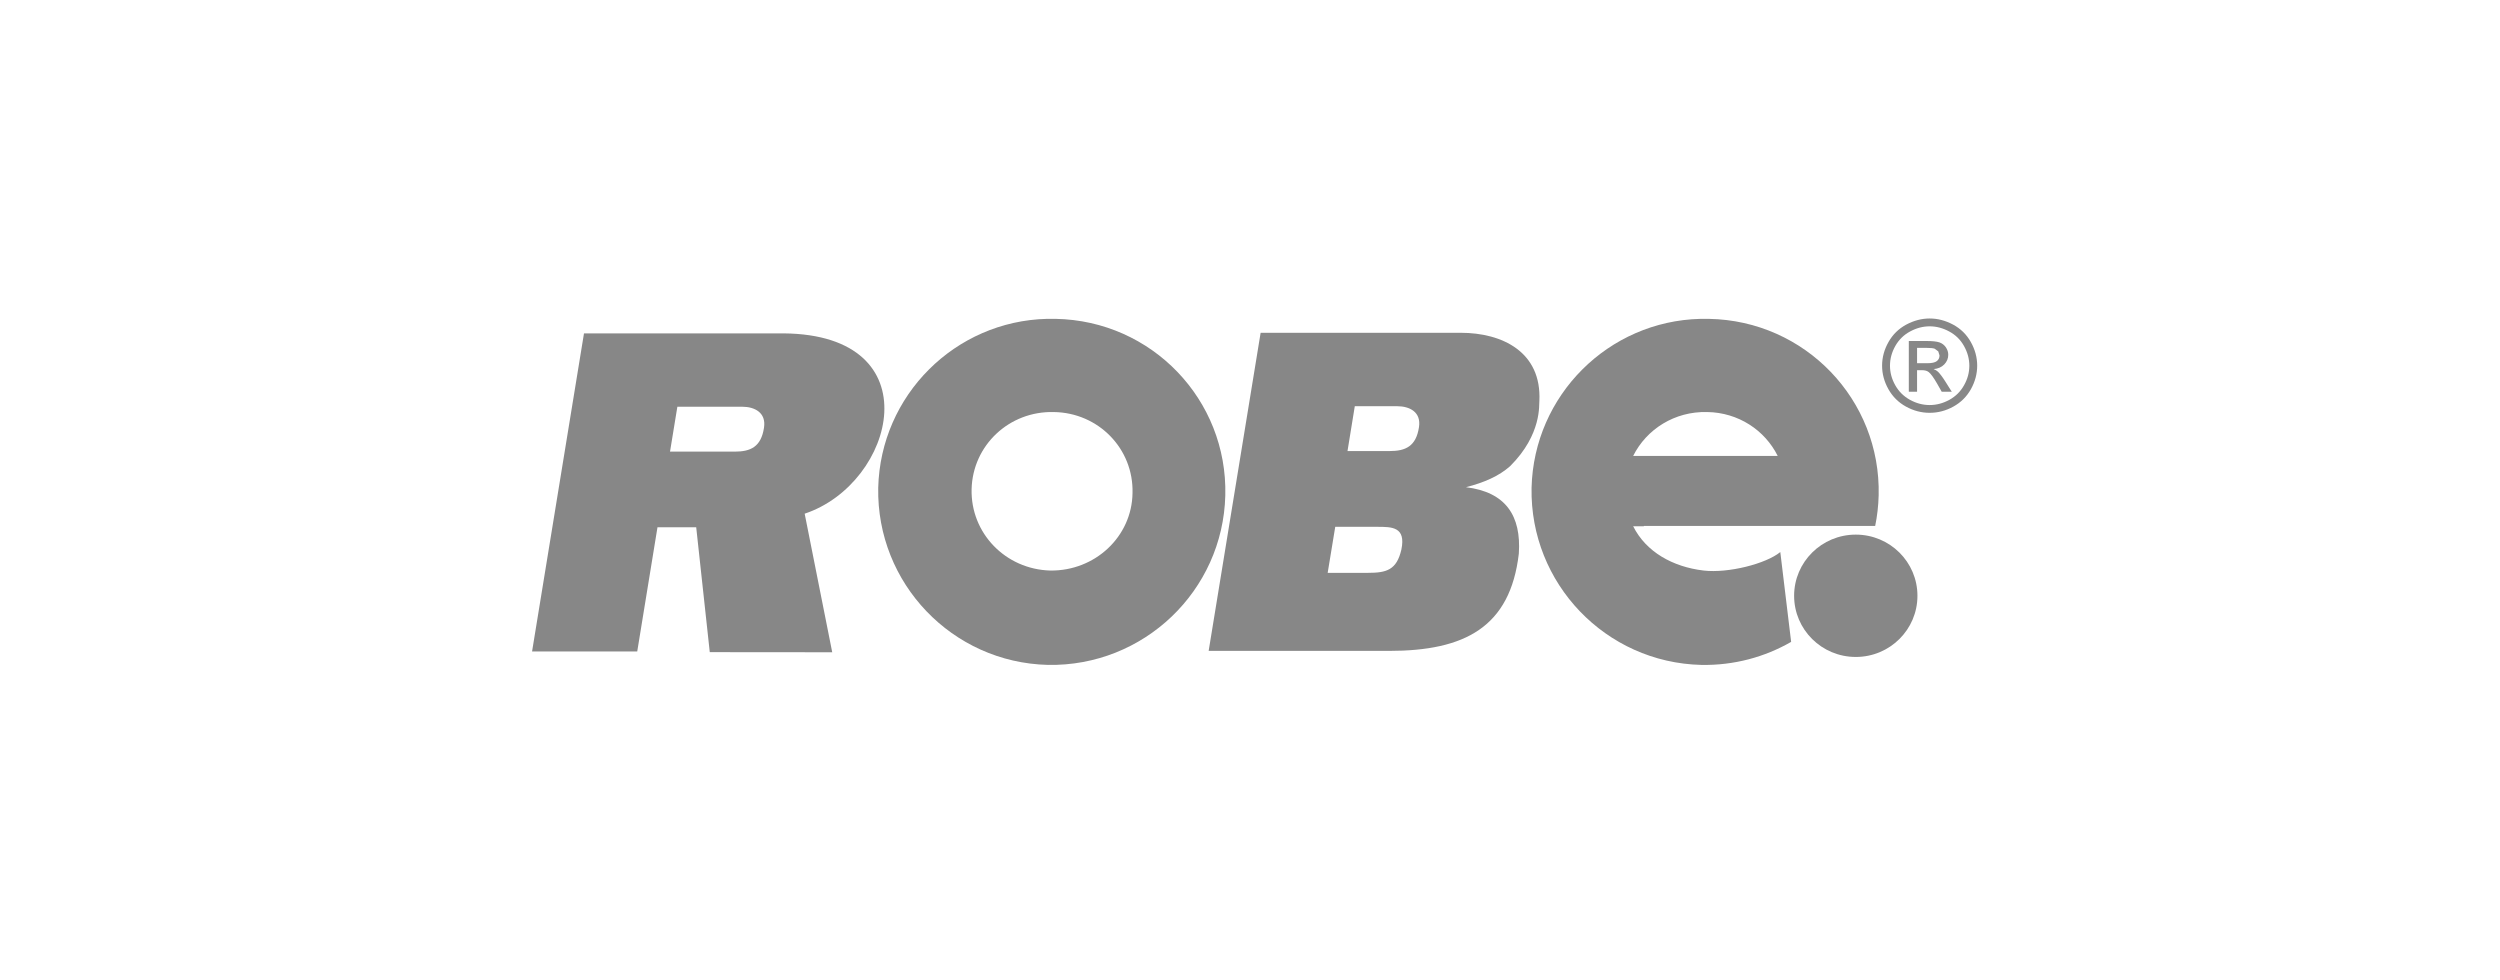 <?xml version="1.0" encoding="utf-8"?>
<!-- Generator: Adobe Illustrator 15.1.0, SVG Export Plug-In . SVG Version: 6.00 Build 0)  -->
<!DOCTYPE svg PUBLIC "-//W3C//DTD SVG 1.1//EN" "http://www.w3.org/Graphics/SVG/1.1/DTD/svg11.dtd">
<svg version="1.1" id="Livello_1" xmlns="http://www.w3.org/2000/svg" xmlns:xlink="http://www.w3.org/1999/xlink" x="0px" y="0px"
	 width="255px" height="100px" viewBox="0 0 255 100" enable-background="new 0 0 255 100" xml:space="preserve">
<line fill="#878787" x1="-795.615" y1="296.93" x2="-805.06" y2="296.93"/>
<g>
	<path fill="#878787" d="M149.529,49.695c1.858-0.477,3.355-1.129,4.494-2.139c3.294-3.269,2.936-6.361,2.994-6.657
		c0.241-4.991-3.773-6.955-8.025-6.955h-20.408l-5.301,32.447h18.4c7.708,0,12.359-2.405,13.238-9.923
		C155.178,52.605,153.587,50.188,149.529,49.695 M142.941,56.053c-0.479,2.079-1.498,2.377-3.414,2.377h-4.104l0.771-4.694h4.289
		C141.982,53.736,143.42,53.736,142.941,56.053 M144.736,43.572c-0.297,1.961-1.376,2.436-2.994,2.436h-4.297l0.744-4.574h4.332
		C143.779,41.434,144.978,42.028,144.736,43.572"/>
	<path fill="#878787" d="M72.396,66.519l12.491,0.011l-2.811-14.135c9.252-3.077,13.116-18.254-2.143-18.391H59.567l-5.296,32.446
		h10.727l2.066-12.672h3.949 M77.928,43.628c-0.298,1.963-1.376,2.438-2.994,2.438h-6.592l0.749-4.579h6.62
		C76.969,41.487,78.169,42.085,77.928,43.628"/>
	<path fill="#878787" d="M107.668,32.523h-0.873c-9.368,0.228-16.984,7.78-17.217,17.232c-0.18,9.746,7.547,17.828,17.311,18.065
		c9.766,0.177,17.852-7.548,18.092-17.292C125.221,40.782,117.494,32.702,107.668,32.523 M107.129,58.195
		c-4.553-0.122-8.145-3.803-8.025-8.321c0.12-4.456,3.832-7.962,8.386-7.845c4.554,0.062,8.147,3.744,8.027,8.262
		C115.457,54.747,111.684,58.253,107.129,58.195"/>
	<path fill="#878787" d="M189.29,54.531c3.476,0,6.289,2.794,6.289,6.239c0,3.447-2.813,6.239-6.289,6.239S183,64.217,183,60.771
		C183,57.325,185.814,54.531,189.29,54.531"/>
	<path fill="#878787" d="M166.582,46.506c1.363-2.728,4.232-4.562,7.547-4.478c3.18,0.044,5.891,1.852,7.197,4.478 M173.77,58.195
		c-3.15-0.372-5.873-1.896-7.186-4.514h1.088v-0.034h23.596c0.207-1.009,0.327-2.05,0.355-3.119
		c0.237-9.745-7.489-17.826-17.313-18.004h-0.874c-9.367,0.228-16.984,7.78-17.217,17.232c-0.18,9.746,7.549,17.828,17.312,18.065
		c3.33,0.061,6.469-0.798,9.165-2.349l-1.106-9.162C180.121,57.511,176.27,58.488,173.77,58.195"/>
	<path fill="#878787" d="M195.541,37.049h1.023c0.488,0,0.82-0.075,0.999-0.221c0.179-0.144,0.267-0.333,0.267-0.573l-0.127-0.413
		l-0.358-0.269c-0.151-0.06-0.435-0.09-0.844-0.09h-0.96 M194.699,39.959v-5.177h1.794c0.612,0,1.056,0.049,1.329,0.142
		c0.275,0.095,0.492,0.265,0.658,0.504c0.16,0.237,0.242,0.489,0.242,0.758c0,0.38-0.137,0.708-0.409,0.988
		c-0.272,0.279-0.632,0.435-1.081,0.473c0.184,0.076,0.331,0.167,0.444,0.271c0.21,0.207,0.468,0.549,0.769,1.03l0.637,1.011h-1.026
		l-0.464-0.818c-0.364-0.637-0.658-1.04-0.88-1.2c-0.155-0.121-0.38-0.181-0.675-0.181h-0.496v2.199H194.699z M196.826,33.285
		c-0.68,0-1.344,0.174-1.989,0.522c-0.646,0.344-1.149,0.84-1.515,1.482c-0.363,0.643-0.544,1.314-0.544,2.012
		c0,0.693,0.179,1.359,0.536,1.991c0.357,0.637,0.857,1.133,1.5,1.489c0.643,0.354,1.314,0.533,2.012,0.533
		c0.699,0,1.367-0.179,2.012-0.533c0.643-0.356,1.143-0.853,1.496-1.489c0.359-0.632,0.537-1.297,0.537-1.991
		c0-0.697-0.184-1.369-0.546-2.012c-0.36-0.643-0.866-1.138-1.513-1.482C198.166,33.459,197.506,33.285,196.826,33.285
		 M196.826,32.486c0.816,0,1.608,0.208,2.386,0.622c0.776,0.417,1.378,1.007,1.812,1.78c0.434,0.771,0.649,1.576,0.649,2.413
		c0,0.829-0.214,1.627-0.638,2.392c-0.428,0.766-1.025,1.358-1.795,1.782c-0.768,0.424-1.572,0.633-2.414,0.633
		c-0.84,0-1.643-0.209-2.414-0.633c-0.77-0.424-1.367-1.017-1.797-1.782c-0.427-0.764-0.642-1.562-0.642-2.392
		c0-0.837,0.216-1.643,0.653-2.413c0.434-0.772,1.041-1.362,1.815-1.78C195.217,32.695,196.014,32.486,196.826,32.486"/>
</g>
</svg>
